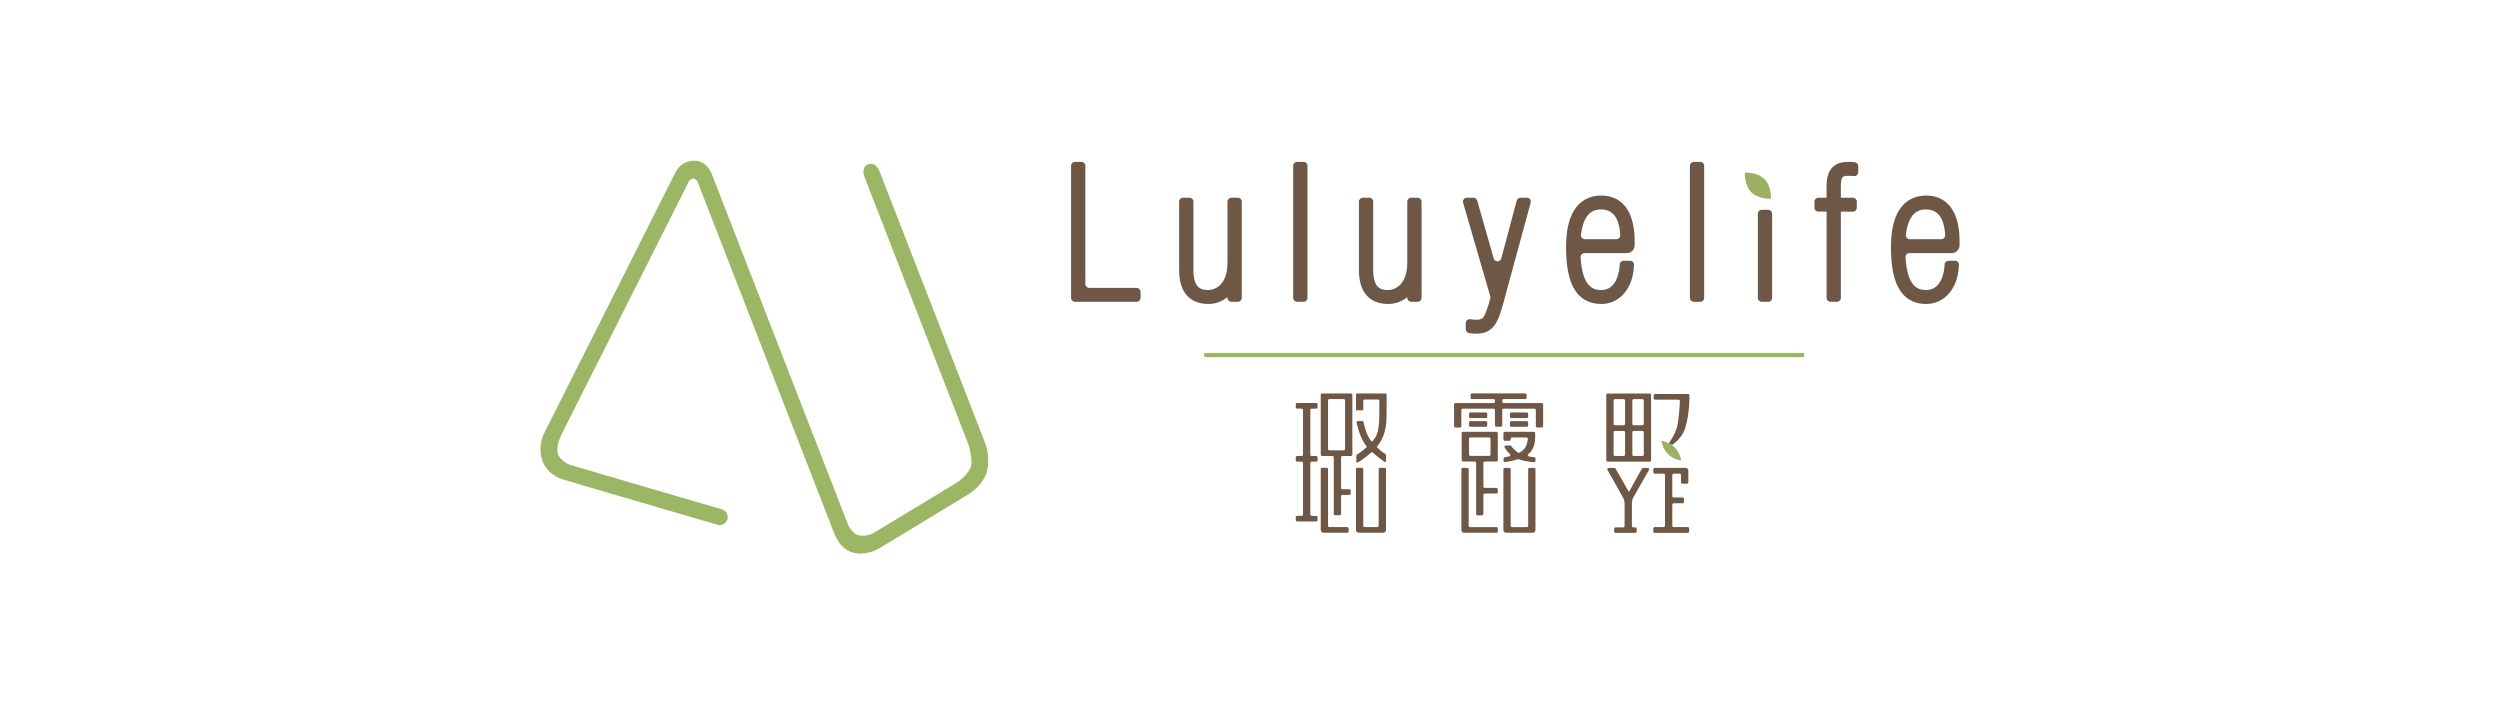 <?xml version="1.0" encoding="utf-8"?>
<!-- Generator: Adobe Illustrator 16.0.0, SVG Export Plug-In . SVG Version: 6.00 Build 0)  -->
<!DOCTYPE svg PUBLIC "-//W3C//DTD SVG 1.1//EN" "http://www.w3.org/Graphics/SVG/1.1/DTD/svg11.dtd">
<svg version="1.1" id="圖層_1" xmlns="http://www.w3.org/2000/svg" xmlns:xlink="http://www.w3.org/1999/xlink" x="0px" y="0px"
	 width="350px" height="100px" viewBox="0 0 350 100" enable-background="new 0 0 350 100" xml:space="preserve">
<g>
	<defs>
		<rect id="SVGID_1_" width="350" height="100"/>
	</defs>
	<clipPath id="SVGID_2_">
		<use xlink:href="#SVGID_1_"  overflow="visible"/>
	</clipPath>
	<path clip-path="url(#SVGID_2_)" fill="#9BB766" d="M120.497,77.5c-0.469,0.001-0.938-0.074-1.389-0.24
		c-1.208-0.445-1.931-1.587-2.379-2.744c-0.186-0.482-19.07-49.074-19.07-49.074c-0.101-0.246-0.357-0.441-0.606-0.441
		c-0.25,0-0.541,0.262-0.593,0.361c-0.217,0.411-17.413,34.566-17.77,35.306c-0.802,1.66-0.749,2.506-0.506,3.066
		c0.234,0.543,1.024,1.135,1.636,1.345c0.598,0.199,15.419,4.528,21.253,6.229c0.595,0.175,0.937,0.799,0.764,1.394
		c-0.175,0.596-0.799,0.937-1.394,0.765c-2.163-0.632-21.146-6.175-21.795-6.396C77.43,66.653,76.489,65.801,76,64.67
		c-0.491-1.132-0.487-2.745,0.289-4.239c0.382-0.732,18.114-35.996,18.266-36.278c0.538-1.002,1.314-1.653,2.749-1.653
		c0.956,0,1.881,0.729,2.329,1.819c0.254,0.621,18.207,46.847,18.979,48.837c0.479,1.236,1.212,1.664,1.361,1.718
		c0.35,0.127,1.449,0.278,2.356-0.269l11.428-6.921c0.92-0.532,1.951-1.583,2.178-2.389c0.204-0.717-0.05-2.106-0.341-3.038
		c0,0-13.951-35.896-14.567-37.488c-0.289-0.75-0.136-1.512,0.443-1.736c0.58-0.226,1.187-0.164,1.681,0.995
		C123.417,24.653,138,62.244,138,62.244c0.007,0.022,0.016,0.044,0.022,0.065c0.416,1.3,0.441,2.855,0.065,3.963
		c-0.39,1.144-1.413,2.306-2.673,3.035c0,0-12.249,7.417-12.26,7.425C122.357,77.2,121.426,77.498,120.497,77.5"/>
	<path clip-path="url(#SVGID_2_)" fill="#6F5745" d="M151.399,22.661h-0.904c-0.302,0-0.548,0.245-0.548,0.548v18.495
		c0,0.303,0.246,0.548,0.548,0.548h8.635c0.303,0,0.549-0.245,0.549-0.548v-0.853c0-0.303-0.246-0.548-0.549-0.548h-6.634
		c-0.303,0-0.549-0.246-0.549-0.549V23.208C151.947,22.906,151.703,22.661,151.399,22.661"/>
	<path clip-path="url(#SVGID_2_)" fill="#6F5745" d="M171.847,36.765c0,1.423-0.353,2.484-1.05,3.153
		c-0.529,0.507-1.173,0.688-1.6,0.688c-1.024,0-2.118-0.218-2.118-2.827v-9.551c0-0.303-0.245-0.548-0.547-0.548h-0.903
		c-0.304,0-0.55,0.245-0.55,0.548v9.602c0,1.4,0.301,2.511,0.895,3.302c0.707,0.945,1.791,1.424,3.223,1.424
		c1.037,0,1.949-0.385,2.65-0.963v0.111c0,0.303,0.246,0.548,0.548,0.548h0.905c0.302,0,0.548-0.245,0.548-0.548V28.228
		c0-0.303-0.246-0.548-0.548-0.548h-0.905c-0.302,0-0.548,0.245-0.548,0.548V36.765z"/>
	<path clip-path="url(#SVGID_2_)" fill="#6F5745" d="M181.597,42.252h0.903c0.304,0,0.549-0.246,0.549-0.548V23.208
		c0-0.302-0.245-0.547-0.549-0.547h-0.903c-0.303,0-0.548,0.245-0.548,0.547v18.496C181.049,42.006,181.294,42.252,181.597,42.252"
		/>
	<path clip-path="url(#SVGID_2_)" fill="#6F5745" d="M197.017,36.765c0,1.423-0.354,2.484-1.05,3.153
		c-0.529,0.507-1.172,0.688-1.601,0.688c-1.022,0-2.117-0.218-2.117-2.827v-9.551c0-0.303-0.244-0.548-0.548-0.548h-0.902
		c-0.304,0-0.55,0.245-0.55,0.548v9.602c0,1.4,0.302,2.511,0.895,3.302c0.707,0.945,1.792,1.424,3.223,1.424
		c1.038,0,1.949-0.385,2.65-0.963v0.111c0,0.303,0.246,0.548,0.549,0.548h0.903c0.303,0,0.549-0.245,0.549-0.548V28.228
		c0-0.303-0.246-0.548-0.549-0.548h-0.903c-0.303,0-0.549,0.245-0.549,0.548V36.765z"/>
	<path clip-path="url(#SVGID_2_)" fill="#6F5745" d="M209.121,36.183l-2.316-8.105c-0.067-0.236-0.282-0.398-0.527-0.398h-0.921
		c-0.365,0-0.628,0.35-0.525,0.701l3.804,13.098c0.027,0.095,0.029,0.194,0.004,0.289c-0.479,1.864-0.901,2.602-1.016,2.714
		c-0.195,0.181-0.521,0.283-0.912,0.283c-0.268,0-0.533-0.03-0.667-0.046l-0.225-0.028c-0.325-0.04-0.615,0.215-0.615,0.544v0.849
		c0,0.268,0.194,0.497,0.458,0.541l0.166,0.027c0.229,0.038,0.53,0.061,0.807,0.061c2.414,0,3.066-1.434,3.889-4.479l3.77-13.862
		c0.095-0.349-0.167-0.692-0.529-0.692h-0.893c-0.248,0-0.467,0.167-0.53,0.406l-2.163,8.089
		C210.035,36.711,209.273,36.718,209.121,36.183"/>
	<path clip-path="url(#SVGID_2_)" fill="#6F5745" d="M224.175,27.375c-1.655,0-2.973,0.722-3.811,2.087
		c-0.742,1.208-1.118,2.932-1.118,5.124c0,2.576,0.355,4.462,1.083,5.763c0.821,1.465,2.115,2.207,3.846,2.207
		c1.298,0,2.468-0.565,3.294-1.59c0.766-0.949,1.208-2.222,1.28-3.682l0.01-0.209c0.016-0.313-0.234-0.575-0.548-0.575h-0.904
		c-0.292,0-0.534,0.229-0.548,0.522l-0.009,0.188c-0.018,0.348-0.231,3.396-2.575,3.396c-1.238,0-2.643-0.556-2.89-4.588
		c-0.021-0.317,0.229-0.585,0.547-0.585h5.922c0.606,0,1.098-0.49,1.098-1.097v-0.562c0-1.794-0.315-3.246-0.935-4.313
		C227.124,28.097,225.831,27.375,224.175,27.375 M224.175,29.325c2.077,0,2.577,1.952,2.661,3.586
		c0.017,0.311-0.234,0.574-0.548,0.574h-4.409c-0.33,0-0.584-0.291-0.544-0.617C221.759,29.325,223.545,29.325,224.175,29.325"/>
	<path clip-path="url(#SVGID_2_)" fill="#6F5745" d="M269.661,27.375c-1.655,0-2.972,0.722-3.811,2.087
		c-0.741,1.208-1.118,2.932-1.118,5.124c0,2.576,0.354,4.462,1.084,5.763c0.82,1.465,2.115,2.207,3.845,2.207
		c1.297,0,2.468-0.565,3.294-1.59c0.767-0.949,1.209-2.222,1.28-3.682l0.01-0.209c0.017-0.313-0.233-0.575-0.547-0.575h-0.905
		c-0.293,0-0.533,0.229-0.548,0.522l-0.009,0.188c-0.017,0.348-0.231,3.396-2.575,3.396c-1.238,0-2.643-0.556-2.89-4.588
		c-0.021-0.317,0.23-0.585,0.546-0.585h5.924c0.606,0,1.096-0.49,1.096-1.097v-0.562c0-1.794-0.313-3.246-0.934-4.313
		C272.61,28.097,271.317,27.375,269.661,27.375 M269.661,29.325c2.077,0,2.578,1.952,2.661,3.586
		c0.017,0.311-0.235,0.574-0.548,0.574h-4.409c-0.33,0-0.583-0.291-0.545-0.617C267.244,29.325,269.031,29.325,269.661,29.325"/>
	<path clip-path="url(#SVGID_2_)" fill="#6F5745" d="M237.132,42.252h0.903c0.303,0,0.549-0.246,0.549-0.548V23.208
		c0-0.302-0.246-0.547-0.549-0.547h-0.903c-0.303,0-0.548,0.245-0.548,0.547v18.496C236.584,42.006,236.829,42.252,237.132,42.252"
		/>
	<path clip-path="url(#SVGID_2_)" fill="#6F5745" d="M246.646,42.252h0.903c0.303,0,0.549-0.246,0.549-0.548V29.923
		c0-0.303-0.246-0.549-0.549-0.549h-0.903c-0.302,0-0.548,0.246-0.548,0.549v11.781C246.099,42.006,246.345,42.252,246.646,42.252"
		/>
	<path clip-path="url(#SVGID_2_)" fill="#6F5745" d="M258.902,22.661c-1.334,0-1.855,0.278-2.404,0.827l-0.015,0.013
		c-0.513,0.542-0.762,1.391-0.762,2.594v1.585h-1.149c-0.303,0-0.55,0.245-0.55,0.548v0.853c0,0.303,0.247,0.548,0.55,0.548h1.149
		v12.075c0,0.303,0.246,0.548,0.548,0.548h0.904c0.303,0,0.548-0.245,0.548-0.548V29.629h1.683c0.304,0,0.549-0.245,0.549-0.548
		v-0.853c0-0.303-0.245-0.548-0.549-0.548h-1.683v-1.636c0-0.788,0.126-1.103,0.23-1.227c0.043-0.051,0.173-0.206,0.823-0.206
		c0.239,0,0.384,0,0.541,0.019l0.223,0.028c0.327,0.041,0.616-0.214,0.616-0.544v-0.849c0-0.269-0.193-0.497-0.459-0.541
		l-0.165-0.028C259.318,22.661,259.077,22.661,258.902,22.661"/>
	<path clip-path="url(#SVGID_2_)" fill="#6F5745" d="M230.688,65.51l-0.651-0.001c-0.071,0-0.133,0.038-0.169,0.099l-1.77,3.177
		c-0.01,0.018-0.028,0.028-0.048,0.028s-0.039-0.011-0.048-0.027l-1.825-3.182c-0.033-0.06-0.098-0.096-0.167-0.096l-0.791-0.001
		c-0.147,0-0.24,0.159-0.169,0.288l2.176,3.876c0.144,0.255,0.217,0.542,0.217,0.834v3.137c0,0.107-0.085,0.194-0.193,0.194h-1.079
		c-0.105,0-0.191,0.086-0.191,0.192v0.377c0,0.106,0.086,0.193,0.191,0.193h2.771c0.105,0,0.192-0.087,0.192-0.193v-0.377
		c0-0.106-0.087-0.192-0.192-0.192h-0.283c-0.107,0-0.193-0.087-0.193-0.194v-3.203c0-0.296,0.077-0.588,0.225-0.845l2.166-3.795
		C230.929,65.67,230.835,65.51,230.688,65.51"/>
	<path clip-path="url(#SVGID_2_)" fill="#6F5745" d="M234.122,73.598V70.65c0-0.106,0.087-0.192,0.193-0.192h1.247
		c0.107,0,0.192-0.087,0.192-0.194v-0.423c0-0.106-0.085-0.193-0.192-0.193h-1.247c-0.106,0-0.193-0.086-0.193-0.192v-2.953
		c0-0.107,0.087-0.193,0.193-0.193h0.836c0.106,0,0.193,0.086,0.193,0.193v1.016c0,0.107,0.086,0.194,0.193,0.194h0.635
		c0.107,0,0.193-0.087,0.193-0.194v-1.633c0-0.213-0.172-0.386-0.386-0.386h-4.32c-0.106,0-0.193,0.087-0.193,0.192v0.425
		c0,0.105,0.087,0.192,0.193,0.192h1.247c0.107,0,0.194,0.086,0.194,0.193v7.096c0,0.107-0.087,0.193-0.194,0.193h-1.25
		c-0.107,0-0.193,0.087-0.193,0.192v0.424c0,0.106,0.086,0.192,0.193,0.192h4.629c0.107,0,0.193-0.086,0.193-0.192v-0.424
		c0-0.105-0.086-0.192-0.193-0.192h-1.971C234.209,73.791,234.122,73.705,234.122,73.598"/>
	<path clip-path="url(#SVGID_2_)" fill="#6F5745" d="M185.732,65.491h-0.635c-0.106,0-0.192,0.086-0.192,0.193v8.509
		c0,0.214,0.172,0.388,0.385,0.388h3.328c0.106,0,0.192-0.088,0.192-0.193v-0.405c0-0.106-0.086-0.193-0.192-0.193h-2.498
		c-0.108,0-0.194-0.087-0.194-0.193v-7.911C185.926,65.577,185.84,65.491,185.732,65.491"/>
	<path clip-path="url(#SVGID_2_)" fill="#6F5745" d="M192.82,73.789h-1.772c-0.106,0-0.192-0.086-0.192-0.193v-7.911
		c0-0.106-0.086-0.192-0.193-0.192h-0.636c-0.106,0-0.193,0.086-0.193,0.192v8.509c0,0.213,0.173,0.388,0.387,0.388h3.429
		c0.213,0,0.387-0.175,0.387-0.388v-8.509c0-0.106-0.087-0.192-0.194-0.192h-0.635c-0.105,0-0.192,0.086-0.192,0.192v7.911
		C193.014,73.703,192.927,73.789,192.82,73.789"/>
	<path clip-path="url(#SVGID_2_)" fill="#6F5745" d="M205.42,65.498h-0.635c-0.107,0-0.193,0.087-0.193,0.193v8.51
		c0,0.213,0.173,0.386,0.386,0.386h4.525c0.105,0,0.191-0.086,0.191-0.192v-0.405c0-0.107-0.086-0.193-0.191-0.193h-3.696
		c-0.107,0-0.193-0.087-0.193-0.193v-7.911C205.613,65.585,205.526,65.498,205.42,65.498"/>
	<path clip-path="url(#SVGID_2_)" fill="#6F5745" d="M213.748,73.796h-2.059c-0.107,0-0.193-0.086-0.193-0.193V65.69
		c0-0.105-0.087-0.192-0.193-0.192h-0.635c-0.107,0-0.194,0.087-0.194,0.192v8.51c0,0.214,0.173,0.387,0.387,0.387h3.716
		c0.214,0,0.388-0.173,0.388-0.387v-8.51c0-0.105-0.087-0.192-0.194-0.192h-0.635c-0.106,0-0.194,0.087-0.194,0.192v7.912
		C213.94,73.71,213.854,73.796,213.748,73.796"/>
	<path clip-path="url(#SVGID_2_)" fill="#6F5745" d="M181.601,57.208h0.627c0.106,0,0.194,0.086,0.194,0.193v6.242
		c0,0.107-0.088,0.194-0.194,0.194h-0.627c-0.106,0-0.192,0.086-0.192,0.193v0.404c0,0.107,0.086,0.193,0.192,0.193h0.627
		c0.106,0,0.194,0.087,0.194,0.193v7.201c0,0.106-0.088,0.193-0.194,0.193h-0.627c-0.106,0-0.192,0.086-0.192,0.193v0.404
		c0,0.107,0.086,0.193,0.192,0.193h2.664c0.106,0,0.193-0.086,0.193-0.193V72.41c0-0.107-0.087-0.193-0.193-0.193h-0.629
		c-0.105,0-0.192-0.087-0.192-0.193v-7.201c0-0.106,0.087-0.193,0.192-0.193h0.629c0.106,0,0.193-0.086,0.193-0.193v-0.404
		c0-0.107-0.087-0.193-0.193-0.193h-0.629c-0.105,0-0.192-0.087-0.192-0.194v-6.242c0-0.107,0.087-0.193,0.192-0.193h0.629
		c0.106,0,0.193-0.087,0.193-0.193v-0.405c0-0.106-0.087-0.192-0.193-0.192h-2.664c-0.106,0-0.192,0.086-0.192,0.192v0.405
		C181.408,57.121,181.494,57.208,181.601,57.208"/>
	<path clip-path="url(#SVGID_2_)" fill="#6F5745" d="M185.099,63.84h1.439c0.106,0,0.192,0.087,0.192,0.193v7.912
		c0,0.107,0.087,0.193,0.193,0.193h0.636c0.105,0,0.193-0.086,0.193-0.193v-2.461c0-0.107,0.085-0.194,0.193-0.194h0.963
		c0.107,0,0.193-0.086,0.193-0.192v-0.404c0-0.107-0.086-0.194-0.193-0.194h-0.963c-0.108,0-0.193-0.086-0.193-0.192v-4.273
		c0-0.106,0.085-0.193,0.193-0.193h1.189c0.107,0,0.194-0.087,0.194-0.193v-8.374c0-0.107-0.087-0.193-0.194-0.193h-4.037
		c-0.108,0-0.194,0.086-0.194,0.193v8.374C184.904,63.753,184.99,63.84,185.099,63.84 M188.116,63.049h-1.997
		c-0.107,0-0.193-0.088-0.193-0.193v-6.791c0-0.107,0.086-0.194,0.193-0.194h1.997c0.106,0,0.192,0.087,0.192,0.194v6.791
		C188.309,62.961,188.223,63.049,188.116,63.049"/>
	<path clip-path="url(#SVGID_2_)" fill="#6F5745" d="M208.024,57.744h-2.164c-0.107,0-0.193,0.086-0.193,0.192v0.406
		c0,0.105,0.086,0.192,0.193,0.192h2.164c0.105,0,0.191-0.087,0.191-0.192v-0.406C208.216,57.83,208.13,57.744,208.024,57.744"/>
	<path clip-path="url(#SVGID_2_)" fill="#6F5745" d="M205.86,59.748h2.164c0.105,0,0.191-0.087,0.191-0.193V59.15
		c0-0.107-0.086-0.193-0.191-0.193h-2.164c-0.107,0-0.193,0.086-0.193,0.193v0.404C205.667,59.661,205.753,59.748,205.86,59.748"/>
	<path clip-path="url(#SVGID_2_)" fill="#6F5745" d="M213.748,57.744h-2.163c-0.105,0-0.193,0.086-0.193,0.192v0.406
		c0,0.105,0.088,0.192,0.193,0.192h2.163c0.106,0,0.192-0.087,0.192-0.192v-0.406C213.94,57.83,213.854,57.744,213.748,57.744"/>
	<path clip-path="url(#SVGID_2_)" fill="#6F5745" d="M211.585,59.748h2.163c0.107,0,0.193-0.087,0.193-0.193V59.15
		c0-0.107-0.086-0.193-0.193-0.193h-2.163c-0.105,0-0.192,0.086-0.192,0.193v0.404C211.393,59.661,211.479,59.748,211.585,59.748"/>
	<path clip-path="url(#SVGID_2_)" fill="#6F5745" d="M225.075,64.632h5.884c0.108,0,0.194-0.085,0.194-0.192v-9.157
		c0-0.107-0.086-0.193-0.194-0.193h-5.884c-0.106,0-0.194,0.086-0.194,0.193v9.157C224.881,64.547,224.969,64.632,225.075,64.632
		 M226.098,55.88h1.217c0.106,0,0.192,0.087,0.192,0.193v3.272c0,0.107-0.086,0.193-0.192,0.193h-1.217
		c-0.107,0-0.193-0.086-0.193-0.193v-3.272C225.904,55.967,225.99,55.88,226.098,55.88 M226.098,60.331h1.217
		c0.106,0,0.192,0.086,0.192,0.192v3.124c0,0.107-0.086,0.193-0.192,0.193h-1.217c-0.107,0-0.193-0.086-0.193-0.193v-3.124
		C225.904,60.417,225.99,60.331,226.098,60.331 M228.529,63.647v-3.124c0-0.106,0.085-0.192,0.192-0.192h1.217
		c0.106,0,0.192,0.086,0.192,0.192v3.124c0,0.107-0.086,0.193-0.192,0.193h-1.217C228.614,63.841,228.529,63.755,228.529,63.647
		 M229.938,59.539h-1.217c-0.107,0-0.192-0.086-0.192-0.193v-3.272c0-0.106,0.085-0.193,0.192-0.193h1.217
		c0.106,0,0.192,0.087,0.192,0.193v3.272C230.131,59.453,230.045,59.539,229.938,59.539"/>
	<path clip-path="url(#SVGID_2_)" fill="#6F5745" d="M204.83,64.614h1.632c0.106,0,0.192,0.086,0.192,0.193v7.147
		c0,0.105,0.087,0.192,0.193,0.192h0.636c0.106,0,0.192-0.087,0.192-0.192v-2.667c0-0.107,0.088-0.193,0.193-0.193h1.634
		c0.105,0,0.191-0.087,0.191-0.193v-0.406c0-0.105-0.086-0.192-0.191-0.192h-1.634c-0.105,0-0.193-0.086-0.193-0.193v-3.302
		c0-0.107,0.088-0.193,0.193-0.193h1.634c0.105,0,0.191-0.087,0.191-0.192v-3.778c0-0.107-0.086-0.194-0.191-0.194h-4.673
		c-0.108,0-0.194,0.087-0.194,0.194v3.778C204.636,64.527,204.722,64.614,204.83,64.614 M208.479,63.822h-2.629
		c-0.107,0-0.193-0.086-0.193-0.192v-2.195c0-0.107,0.086-0.193,0.193-0.193h2.629c0.107,0,0.194,0.086,0.194,0.193v2.195
		C208.674,63.736,208.587,63.822,208.479,63.822"/>
	<path clip-path="url(#SVGID_2_)" fill="#6F5745" d="M214.259,63.309c0.712-0.825,0.664-2.063,0.664-2.063v-0.001v-0.599
		c0-0.106-0.086-0.193-0.192-0.193h-4.059c-0.108,0-0.194,0.087-0.194,0.193v0.873c0,0.107,0.086,0.193,0.194,0.193h0.636
		c0.107,0.001,0.193-0.086,0.193-0.193v-0.082c0-0.106,0.088-0.192,0.193-0.192l2.008,0.001c0.112,0,0.2,0.095,0.192,0.207
		c-0.026,0.362-0.15,1.122-0.72,1.608c-0.135,0.117-0.289,0.221-0.451,0.313c-0.062,0.035-0.139,0.033-0.2-0.006
		c-0.036-0.024-0.071-0.051-0.106-0.076c-0.434-0.326-0.741-0.696-0.86-0.853c-0.036-0.047-0.092-0.073-0.152-0.073h-0.588
		c-0.15-0.001-0.244,0.167-0.162,0.296c0.155,0.246,0.408,0.604,0.723,0.907c0.11,0.107,0.061,0.295-0.089,0.329
		c-0.262,0.06-0.481,0.096-0.622,0.115c-0.097,0.013-0.166,0.095-0.166,0.191V64.5c0,0.117,0.103,0.208,0.219,0.19
		c0.346-0.048,1.051-0.166,1.769-0.395c0.041-0.013,0.084-0.012,0.124,0.003c0.831,0.294,1.747,0.385,2.146,0.411
		c0.112,0.008,0.207-0.08,0.207-0.192v-0.326c0-0.101-0.077-0.184-0.178-0.191c-0.165-0.014-0.431-0.041-0.734-0.095
		c-0.164-0.03-0.216-0.239-0.085-0.343C214.093,63.463,214.215,63.36,214.259,63.309"/>
	<path clip-path="url(#SVGID_2_)" fill="#6F5745" d="M210.509,55.87h3.021c0.106,0,0.194-0.086,0.194-0.192v-0.405
		c0-0.107-0.088-0.193-0.194-0.193h-7.45c-0.107,0-0.194,0.086-0.194,0.193v0.405c0,0.106,0.087,0.192,0.194,0.192h3.021
		c0.107,0,0.193,0.087,0.193,0.194v0.167c0,0.107-0.086,0.194-0.193,0.194h-5.339c-0.106,0-0.192,0.086-0.192,0.192v3.04
		c0,0.107,0.086,0.194,0.192,0.194h0.636c0.107,0,0.193-0.087,0.193-0.194v-2.249c0-0.106,0.086-0.192,0.193-0.192h4.316
		c0.107,0,0.193,0.086,0.193,0.192v2.139c0,0.105,0.087,0.192,0.193,0.192h0.637c0.104,0,0.191-0.087,0.191-0.192v-2.139
		c0-0.106,0.087-0.192,0.194-0.192h4.317c0.105,0,0.191,0.086,0.191,0.192v2.249c0,0.107,0.088,0.194,0.193,0.194h0.637
		c0.106,0,0.192-0.087,0.192-0.194v-3.04c0-0.106-0.086-0.192-0.192-0.192h-5.339c-0.107,0-0.194-0.087-0.194-0.194v-0.167
		C210.314,55.957,210.401,55.87,210.509,55.87"/>
	<path clip-path="url(#SVGID_2_)" fill="#6F5745" d="M194.126,57.448c0.001-0.525,0.001-1.813,0.001-2.231
		c0-0.073-0.06-0.134-0.134-0.134l-4.019-0.002c-0.073,0-0.133,0.061-0.133,0.134l-0.002,2.098c0,0.074,0.061,0.134,0.133,0.134
		h0.758c0.072,0,0.132-0.059,0.132-0.133l0.001-1.249c0-0.074,0.06-0.133,0.133-0.133l1.979,0.001c0.074,0,0.134,0.059,0.134,0.132
		c0.002,0.331,0.002,0.724,0.002,1.146c-0.002,1.433-0.002,3.207-0.572,4.044c-0.115,0.169-0.24,0.33-0.371,0.487
		c-0.053,0.063-0.148,0.063-0.203,0h-0.001c-0.674-0.803-0.995-2.275-1.074-2.685c-0.012-0.063-0.066-0.107-0.13-0.107h-0.71
		c-0.084,0-0.147,0.077-0.131,0.16c0.111,0.538,0.522,2.31,1.34,3.293c0.016,0.017,0.029,0.034,0.044,0.051
		c0.046,0.056,0.04,0.139-0.014,0.187c-0.603,0.54-1.161,0.913-1.342,1.029c-0.038,0.025-0.062,0.067-0.062,0.112v0.856
		c0,0.104,0.115,0.168,0.203,0.113c0.361-0.222,1.146-0.732,1.894-1.412c0.051-0.047,0.13-0.047,0.181,0.001
		c0.666,0.61,1.338,1.097,1.667,1.323c0.089,0.062,0.21-0.002,0.21-0.109v-0.862c0-0.049-0.027-0.093-0.069-0.117
		c-0.154-0.086-0.563-0.342-1.152-0.912c-0.05-0.048-0.055-0.127-0.012-0.18c0.037-0.045,0.072-0.09,0.108-0.134
		C194.213,60.685,194.125,58.71,194.126,57.448"/>
	<path clip-path="url(#SVGID_2_)" fill="#6F5745" d="M236.328,55.164h-4.622c-0.106,0-0.193,0.086-0.193,0.193v0.406
		c0,0.105,0.087,0.191,0.193,0.191l3.287,0.001c0.11,0,0.198,0.092,0.192,0.202c-0.04,0.844-0.163,2.896-0.442,3.784
		c-0.261,0.831-0.765,1.626-1.104,2.102c0.142,0.07,0.284,0.154,0.428,0.254c0.352-0.215,0.812-0.585,1.32-1.267
		c0.963-1.294,1.108-4.323,1.13-5.074h0.003v-0.6C236.521,55.25,236.436,55.164,236.328,55.164"/>
	<path clip-path="url(#SVGID_2_)" fill="#9CB064" d="M232.582,61.692c0,0,0.15,1.099,0.922,1.869s1.869,0.922,1.869,0.922
		s-0.15-1.1-0.922-1.869c-0.122-0.122-0.252-0.223-0.384-0.316c-0.144-0.1-0.286-0.184-0.427-0.254
		C233.08,61.766,232.582,61.692,232.582,61.692"/>
	<path clip-path="url(#SVGID_2_)" fill="#9CB064" d="M245.185,26.917c-1.012-1.012-0.913-2.755-0.913-2.755s1.744-0.101,2.758,0.913
		c1.013,1.012,0.911,2.755,0.911,2.755S246.199,27.929,245.185,26.917"/>
	<rect x="168.597" y="49.411" clip-path="url(#SVGID_2_)" fill="#9BB766" width="83.977" height="0.589"/>
</g>
</svg>
